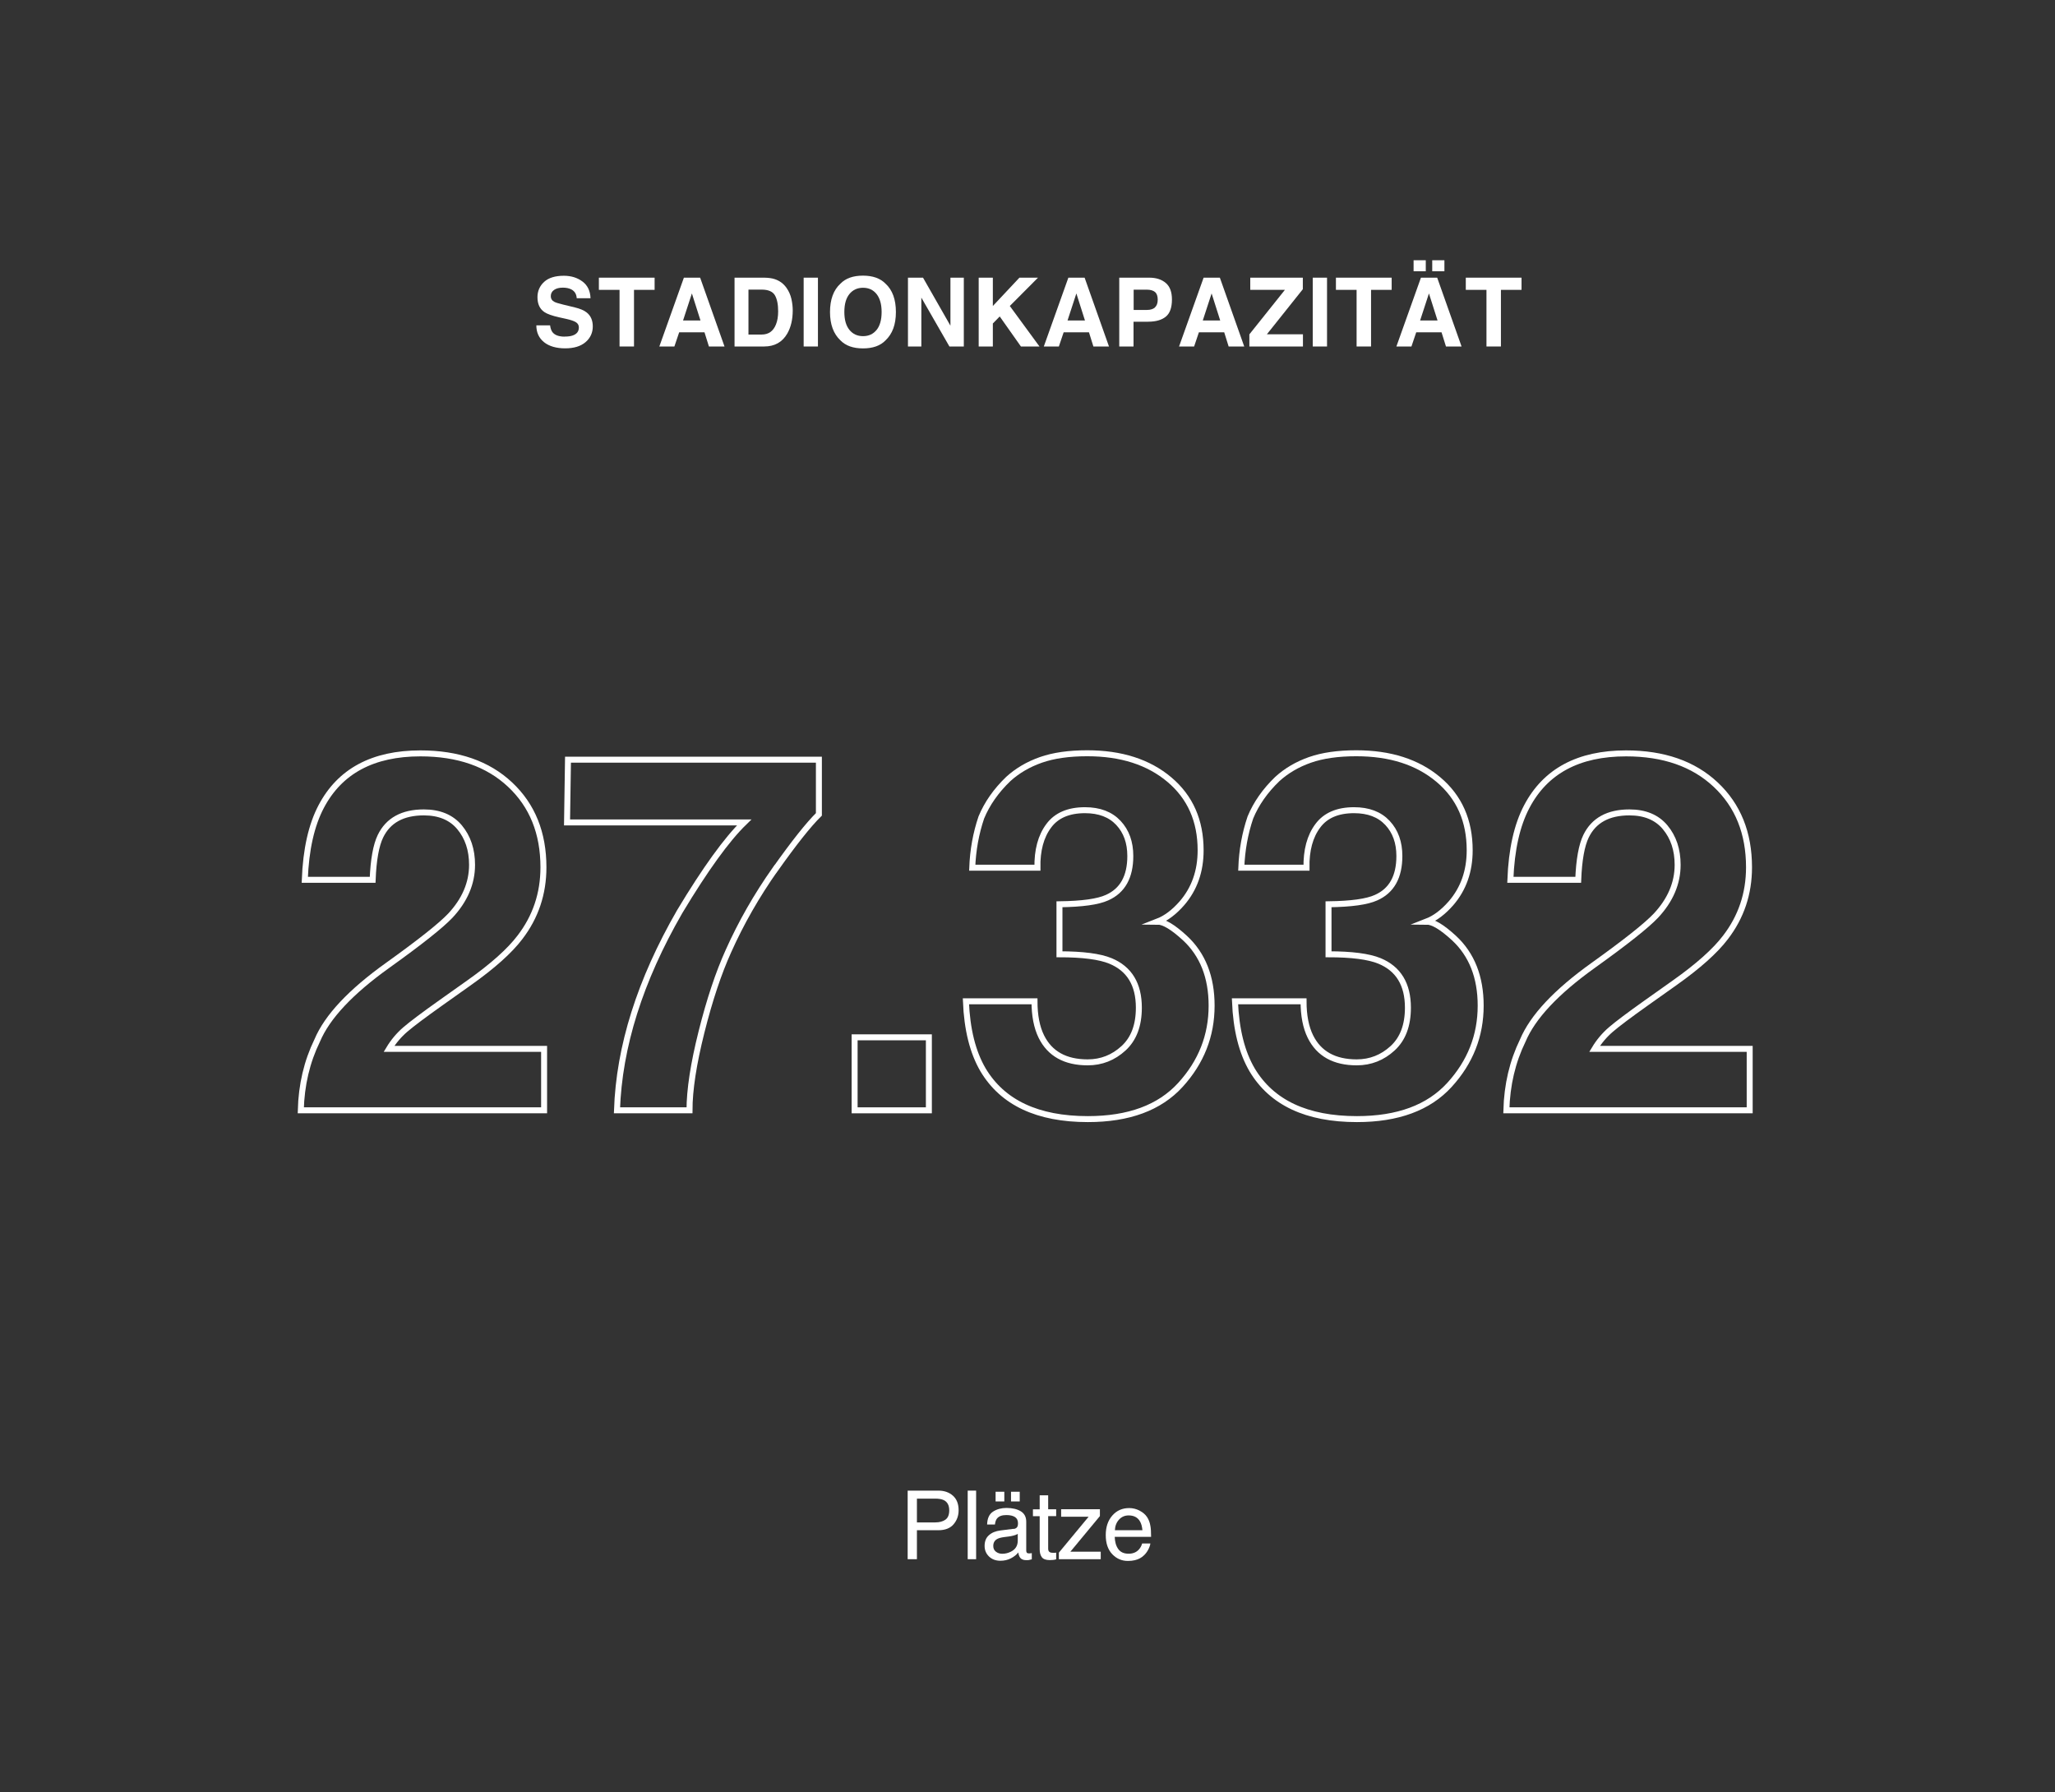 <?xml version="1.0" encoding="UTF-8"?><svg xmlns="http://www.w3.org/2000/svg" id="DESIGN" viewBox="0 0 344 300"><rect x="0" y="0" width="344" height="300" fill="#333333" stroke="none"/><defs><style> .cls-1 { fill: none; stroke: #fff; stroke-miterlimit: 10; } .cls-2 { fill: #fff; } </style></defs><g><path class="cls-2" d="M94.51,56.34c.57,0,1.03-.06,1.38-.19.67-.24,1.01-.68,1.01-1.34,0-.38-.17-.67-.5-.88-.33-.2-.86-.38-1.57-.54l-1.22-.27c-1.2-.27-2.03-.57-2.48-.88-.78-.53-1.16-1.36-1.16-2.49,0-1.03.38-1.89,1.12-2.57s1.85-1.02,3.3-1.02c1.21,0,2.25.32,3.11.96s1.31,1.58,1.35,2.8h-2.31c-.04-.69-.34-1.18-.91-1.48-.38-.19-.84-.29-1.4-.29-.62,0-1.11.12-1.48.38s-.55.6-.55,1.05c0,.41.18.72.55.92.23.14.73.29,1.5.48l1.98.48c.87.21,1.53.49,1.97.84.69.54,1.03,1.33,1.03,2.35s-.4,1.93-1.21,2.62-1.94,1.04-3.41,1.04-2.68-.34-3.54-1.03-1.29-1.63-1.29-2.82h2.3c.07.53.22.92.43,1.18.39.47,1.06.71,2.01.71Z"/><path class="cls-2" d="M109.58,46.48v2.04h-3.45v9.48h-2.42v-9.48h-3.46v-2.04h9.33Z"/><path class="cls-2" d="M117.93,55.63h-4.24l-.8,2.37h-2.52l4.11-11.52h2.72l4.08,11.52h-2.61l-.74-2.37ZM117.26,53.65l-1.44-4.53-1.48,4.53h2.92Z"/><path class="cls-2" d="M127.92,58h-4.96v-11.52h4.96c.71.01,1.31.09,1.78.25.81.27,1.46.75,1.96,1.46.4.57.67,1.19.82,1.86s.22,1.3.22,1.91c0,1.53-.31,2.83-.92,3.89-.83,1.43-2.12,2.15-3.86,2.15ZM129.71,49.42c-.37-.62-1.1-.94-2.2-.94h-2.22v7.52h2.22c1.14,0,1.93-.56,2.38-1.68.25-.61.37-1.35.37-2.2,0-1.17-.18-2.07-.55-2.7Z"/><path class="cls-2" d="M134.53,46.48h2.39v11.52h-2.39v-11.52Z"/><path class="cls-2" d="M144.46,58.32c-1.65,0-2.9-.45-3.77-1.34-1.17-1.1-1.75-2.68-1.75-4.75s.58-3.69,1.75-4.75c.87-.9,2.13-1.34,3.77-1.34s2.9.45,3.77,1.34c1.16,1.06,1.74,2.64,1.74,4.75s-.58,3.65-1.74,4.75c-.87.9-2.13,1.34-3.77,1.34ZM146.74,55.23c.56-.7.84-1.7.84-3s-.28-2.29-.84-3-1.32-1.06-2.27-1.06-1.71.35-2.28,1.05-.85,1.7-.85,3,.28,2.3.85,3,1.33,1.05,2.28,1.05,1.71-.35,2.27-1.05Z"/><path class="cls-2" d="M161.34,58h-2.41l-4.7-8.18v8.18h-2.24v-11.52h2.52l4.59,8.04v-8.04h2.24v11.52Z"/><path class="cls-2" d="M173.99,58h-3.09l-3.55-5.03-1.15,1.18v3.85h-2.37v-11.52h2.37v4.74l4.45-4.74h3.11l-4.72,4.74,4.96,6.77Z"/><path class="cls-2" d="M182.29,55.63h-4.24l-.8,2.37h-2.52l4.11-11.52h2.72l4.08,11.52h-2.61l-.74-2.37ZM181.62,53.65l-1.44-4.53-1.48,4.53h2.92Z"/><path class="cls-2" d="M192.2,53.86h-2.45v4.14h-2.39v-11.52h5.02c1.16,0,2.08.3,2.77.89s1.03,1.51,1.03,2.76c0,1.36-.34,2.32-1.03,2.88s-1.67.84-2.95.84ZM193.33,51.46c.31-.28.47-.71.47-1.31s-.16-1.03-.47-1.28-.76-.38-1.32-.38h-2.24v3.39h2.24c.57,0,1.01-.14,1.33-.41Z"/><path class="cls-2" d="M204.93,55.63h-4.24l-.8,2.37h-2.52l4.11-11.52h2.72l4.08,11.52h-2.61l-.74-2.37ZM204.26,53.65l-1.44-4.53-1.48,4.53h2.92Z"/><path class="cls-2" d="M218.1,58h-8.96v-2.03l5.95-7.45h-5.8v-2.04h8.8v1.93l-6.02,7.55h6.04v2.03Z"/><path class="cls-2" d="M219.75,46.48h2.39v11.52h-2.39v-11.52Z"/><path class="cls-2" d="M232.96,46.48v2.04h-3.45v9.48h-2.42v-9.48h-3.46v-2.04h9.33Z"/><path class="cls-2" d="M241.31,55.63h-4.24l-.8,2.37h-2.52l4.11-11.52h2.72l4.08,11.52h-2.61l-.74-2.37ZM236.63,43.56h2.04v1.85h-2.04v-1.85ZM240.64,53.65l-1.44-4.53-1.48,4.53h2.92ZM239.75,43.56h2.04v1.85h-2.04v-1.85Z"/><path class="cls-2" d="M254.7,46.48v2.04h-3.45v9.48h-2.42v-9.48h-3.46v-2.04h9.33Z"/></g><g><path class="cls-2" d="M151.93,249.52h5.14c1.01,0,1.83.29,2.46.86s.94,1.38.94,2.43c0,.9-.28,1.68-.84,2.34-.56.66-1.41,1-2.56,1h-3.58v4.85h-1.55v-11.48ZM157.96,251.1c-.34-.16-.81-.24-1.4-.24h-3.07v3.98h3.07c.69,0,1.26-.15,1.69-.45s.65-.82.65-1.57c0-.84-.31-1.42-.93-1.72Z"/><path class="cls-2" d="M161.99,249.52h1.41v11.48h-1.41v-11.48Z"/><path class="cls-2" d="M169.67,255.94c.32-.04.54-.18.65-.41.06-.13.09-.31.09-.54,0-.48-.17-.83-.51-1.05-.34-.22-.83-.33-1.46-.33-.73,0-1.25.2-1.56.6-.17.22-.28.55-.33.98h-1.31c.03-1.03.36-1.75,1-2.16.64-.41,1.39-.61,2.24-.61.98,0,1.78.19,2.4.56.61.38.91.96.91,1.75v4.82c0,.15.03.26.09.35.06.09.19.13.38.13.06,0,.13,0,.21-.01s.16-.02.25-.04v1.04c-.22.06-.39.1-.5.12s-.27.02-.47.02c-.48,0-.84-.17-1.05-.52-.11-.18-.2-.44-.24-.77-.29.38-.7.7-1.23.98-.54.28-1.13.41-1.77.41-.78,0-1.41-.24-1.9-.71s-.74-1.06-.74-1.77c0-.77.24-1.38.73-1.8.48-.43,1.12-.69,1.91-.79l2.24-.28ZM166.71,259.74c.3.23.65.35,1.05.35.5,0,.97-.11,1.44-.34.78-.38,1.17-1,1.17-1.86v-1.13c-.17.11-.39.2-.66.27-.27.07-.54.13-.79.16l-.85.11c-.51.07-.89.17-1.15.32-.43.24-.65.63-.65,1.17,0,.41.15.72.45.96ZM166.66,249.71h1.46v1.62h-1.46v-1.62ZM169.24,249.71h1.46v1.62h-1.46v-1.62Z"/><path class="cls-2" d="M174.04,250.3h1.42v2.34h1.34v1.15h-1.34v5.46c0,.29.1.49.3.59.11.06.29.09.55.09.07,0,.14,0,.22,0,.08,0,.17-.01.27-.03v1.12c-.16.05-.33.08-.5.1s-.36.03-.57.03c-.66,0-1.1-.17-1.34-.5s-.35-.77-.35-1.31v-5.54h-1.13v-1.15h1.13v-2.34Z"/><path class="cls-2" d="M177.26,259.89l4.97-6h-4.6v-1.26h6.49v1.15l-4.94,5.96h5.08v1.26h-7.01v-1.11Z"/><path class="cls-2" d="M190.74,252.86c.55.28.98.64,1.27,1.08.28.42.47.91.56,1.48.08.39.12,1,.12,1.84h-6.09c.03.85.22,1.53.6,2.05s.95.77,1.73.77c.73,0,1.31-.24,1.74-.73.24-.28.42-.61.52-.98h1.38c-.04.31-.16.65-.36,1.03s-.44.69-.69.93c-.42.42-.95.7-1.57.84-.34.08-.72.12-1.14.12-1.04,0-1.91-.38-2.63-1.14s-1.08-1.82-1.08-3.18.36-2.43,1.09-3.27,1.67-1.26,2.84-1.26c.59,0,1.16.14,1.72.42ZM191.24,256.15c-.06-.61-.19-1.1-.4-1.46-.38-.68-1.02-1.02-1.91-1.02-.64,0-1.18.23-1.61.7s-.66,1.06-.69,1.78h4.61Z"/></g><g><path class="cls-1" d="M76.94,138.49c-1.39-1.67-3.39-2.5-5.99-2.5-3.55,0-5.97,1.33-7.26,3.98-.74,1.53-1.18,3.96-1.31,7.3h-11.36c.19-5.06,1.11-9.15,2.75-12.26,3.12-5.93,8.65-8.9,16.61-8.9,6.29,0,11.29,1.74,15.01,5.23s5.58,8.1,5.58,13.84c0,4.4-1.31,8.31-3.94,11.73-1.72,2.27-4.55,4.8-8.49,7.59l-4.68,3.32c-2.93,2.08-4.93,3.58-6.01,4.51-1.08.93-1.99,2.01-2.73,3.24h25.96v10.29h-40.73c.11-4.27,1.03-8.16,2.75-11.69,1.67-3.96,5.61-8.16,11.81-12.59,5.39-3.86,8.87-6.62,10.46-8.29,2.43-2.6,3.65-5.44,3.65-8.53,0-2.52-.7-4.61-2.09-6.28Z"/><path class="cls-1" d="M129.77,145.5c-3.12,4.43-5.73,9-7.83,13.7-1.67,3.69-3.17,8.2-4.51,13.54s-2.01,9.71-2.01,13.12h-12.14c.36-10.66,3.86-21.75,10.5-33.26,4.29-7.14,7.89-12.11,10.79-14.93h-29.65l.16-10.5h42v9.15c-1.75,1.72-4.18,4.79-7.3,9.19Z"/><path class="cls-1" d="M143.06,173.64h12.43v12.22h-12.43v-12.22Z"/><path class="cls-1" d="M175.55,138.24c-1.31,1.75-1.94,4.09-1.89,7.01h-10.91c.11-2.95.62-5.76,1.52-8.41.96-2.32,2.46-4.47,4.51-6.44,1.53-1.39,3.35-2.46,5.46-3.2s4.69-1.11,7.75-1.11c5.69,0,10.27,1.47,13.76,4.41,3.49,2.94,5.23,6.88,5.23,11.83,0,3.5-1.04,6.45-3.12,8.86-1.31,1.5-2.68,2.53-4.1,3.08,1.07,0,2.6.92,4.59,2.75,2.98,2.76,4.47,6.54,4.47,11.32,0,5.03-1.74,9.45-5.23,13.27s-8.65,5.72-15.48,5.72c-8.42,0-14.27-2.75-17.55-8.24-1.72-2.93-2.68-6.75-2.87-11.48h11.48c0,2.38.38,4.35,1.15,5.91,1.42,2.87,4.01,4.31,7.75,4.31,2.3,0,4.3-.79,6.01-2.36,1.71-1.57,2.56-3.83,2.56-6.79,0-3.91-1.59-6.52-4.76-7.83-1.8-.74-4.65-1.11-8.53-1.11v-8.37c3.8-.05,6.45-.42,7.96-1.11,2.6-1.15,3.9-3.47,3.9-6.97,0-2.27-.66-4.12-1.99-5.54-1.33-1.42-3.19-2.13-5.6-2.13-2.76,0-4.79.88-6.07,2.62Z"/><path class="cls-1" d="M220.59,138.24c-1.31,1.75-1.94,4.09-1.89,7.01h-10.91c.11-2.95.62-5.76,1.52-8.41.96-2.32,2.46-4.47,4.51-6.44,1.53-1.39,3.35-2.46,5.46-3.2s4.69-1.11,7.75-1.11c5.69,0,10.27,1.47,13.76,4.41,3.49,2.94,5.23,6.88,5.23,11.83,0,3.5-1.04,6.45-3.12,8.86-1.31,1.5-2.68,2.53-4.1,3.08,1.07,0,2.6.92,4.59,2.75,2.98,2.76,4.47,6.54,4.47,11.32,0,5.03-1.74,9.45-5.23,13.27s-8.65,5.72-15.48,5.72c-8.42,0-14.27-2.75-17.55-8.24-1.72-2.93-2.68-6.75-2.87-11.48h11.48c0,2.38.38,4.35,1.15,5.91,1.42,2.87,4.01,4.31,7.75,4.31,2.3,0,4.3-.79,6.01-2.36,1.71-1.57,2.56-3.83,2.56-6.79,0-3.91-1.59-6.52-4.76-7.83-1.8-.74-4.65-1.11-8.53-1.11v-8.37c3.8-.05,6.45-.42,7.96-1.11,2.6-1.15,3.9-3.47,3.9-6.97,0-2.27-.66-4.12-1.99-5.54-1.33-1.42-3.19-2.13-5.6-2.13-2.76,0-4.79.88-6.07,2.62Z"/><path class="cls-1" d="M278.75,138.49c-1.39-1.67-3.39-2.5-5.99-2.5-3.55,0-5.97,1.33-7.26,3.98-.74,1.53-1.18,3.96-1.31,7.3h-11.36c.19-5.06,1.11-9.15,2.75-12.26,3.12-5.93,8.65-8.9,16.61-8.9,6.29,0,11.29,1.74,15.01,5.23s5.58,8.1,5.58,13.84c0,4.4-1.31,8.31-3.94,11.73-1.72,2.27-4.55,4.8-8.49,7.59l-4.68,3.32c-2.93,2.08-4.93,3.58-6.01,4.51-1.08.93-1.99,2.01-2.73,3.24h25.96v10.29h-40.73c.11-4.27,1.03-8.16,2.75-11.69,1.67-3.96,5.61-8.16,11.81-12.59,5.39-3.86,8.87-6.62,10.46-8.29,2.43-2.6,3.65-5.44,3.65-8.53,0-2.52-.7-4.61-2.09-6.28Z"/></g></svg>